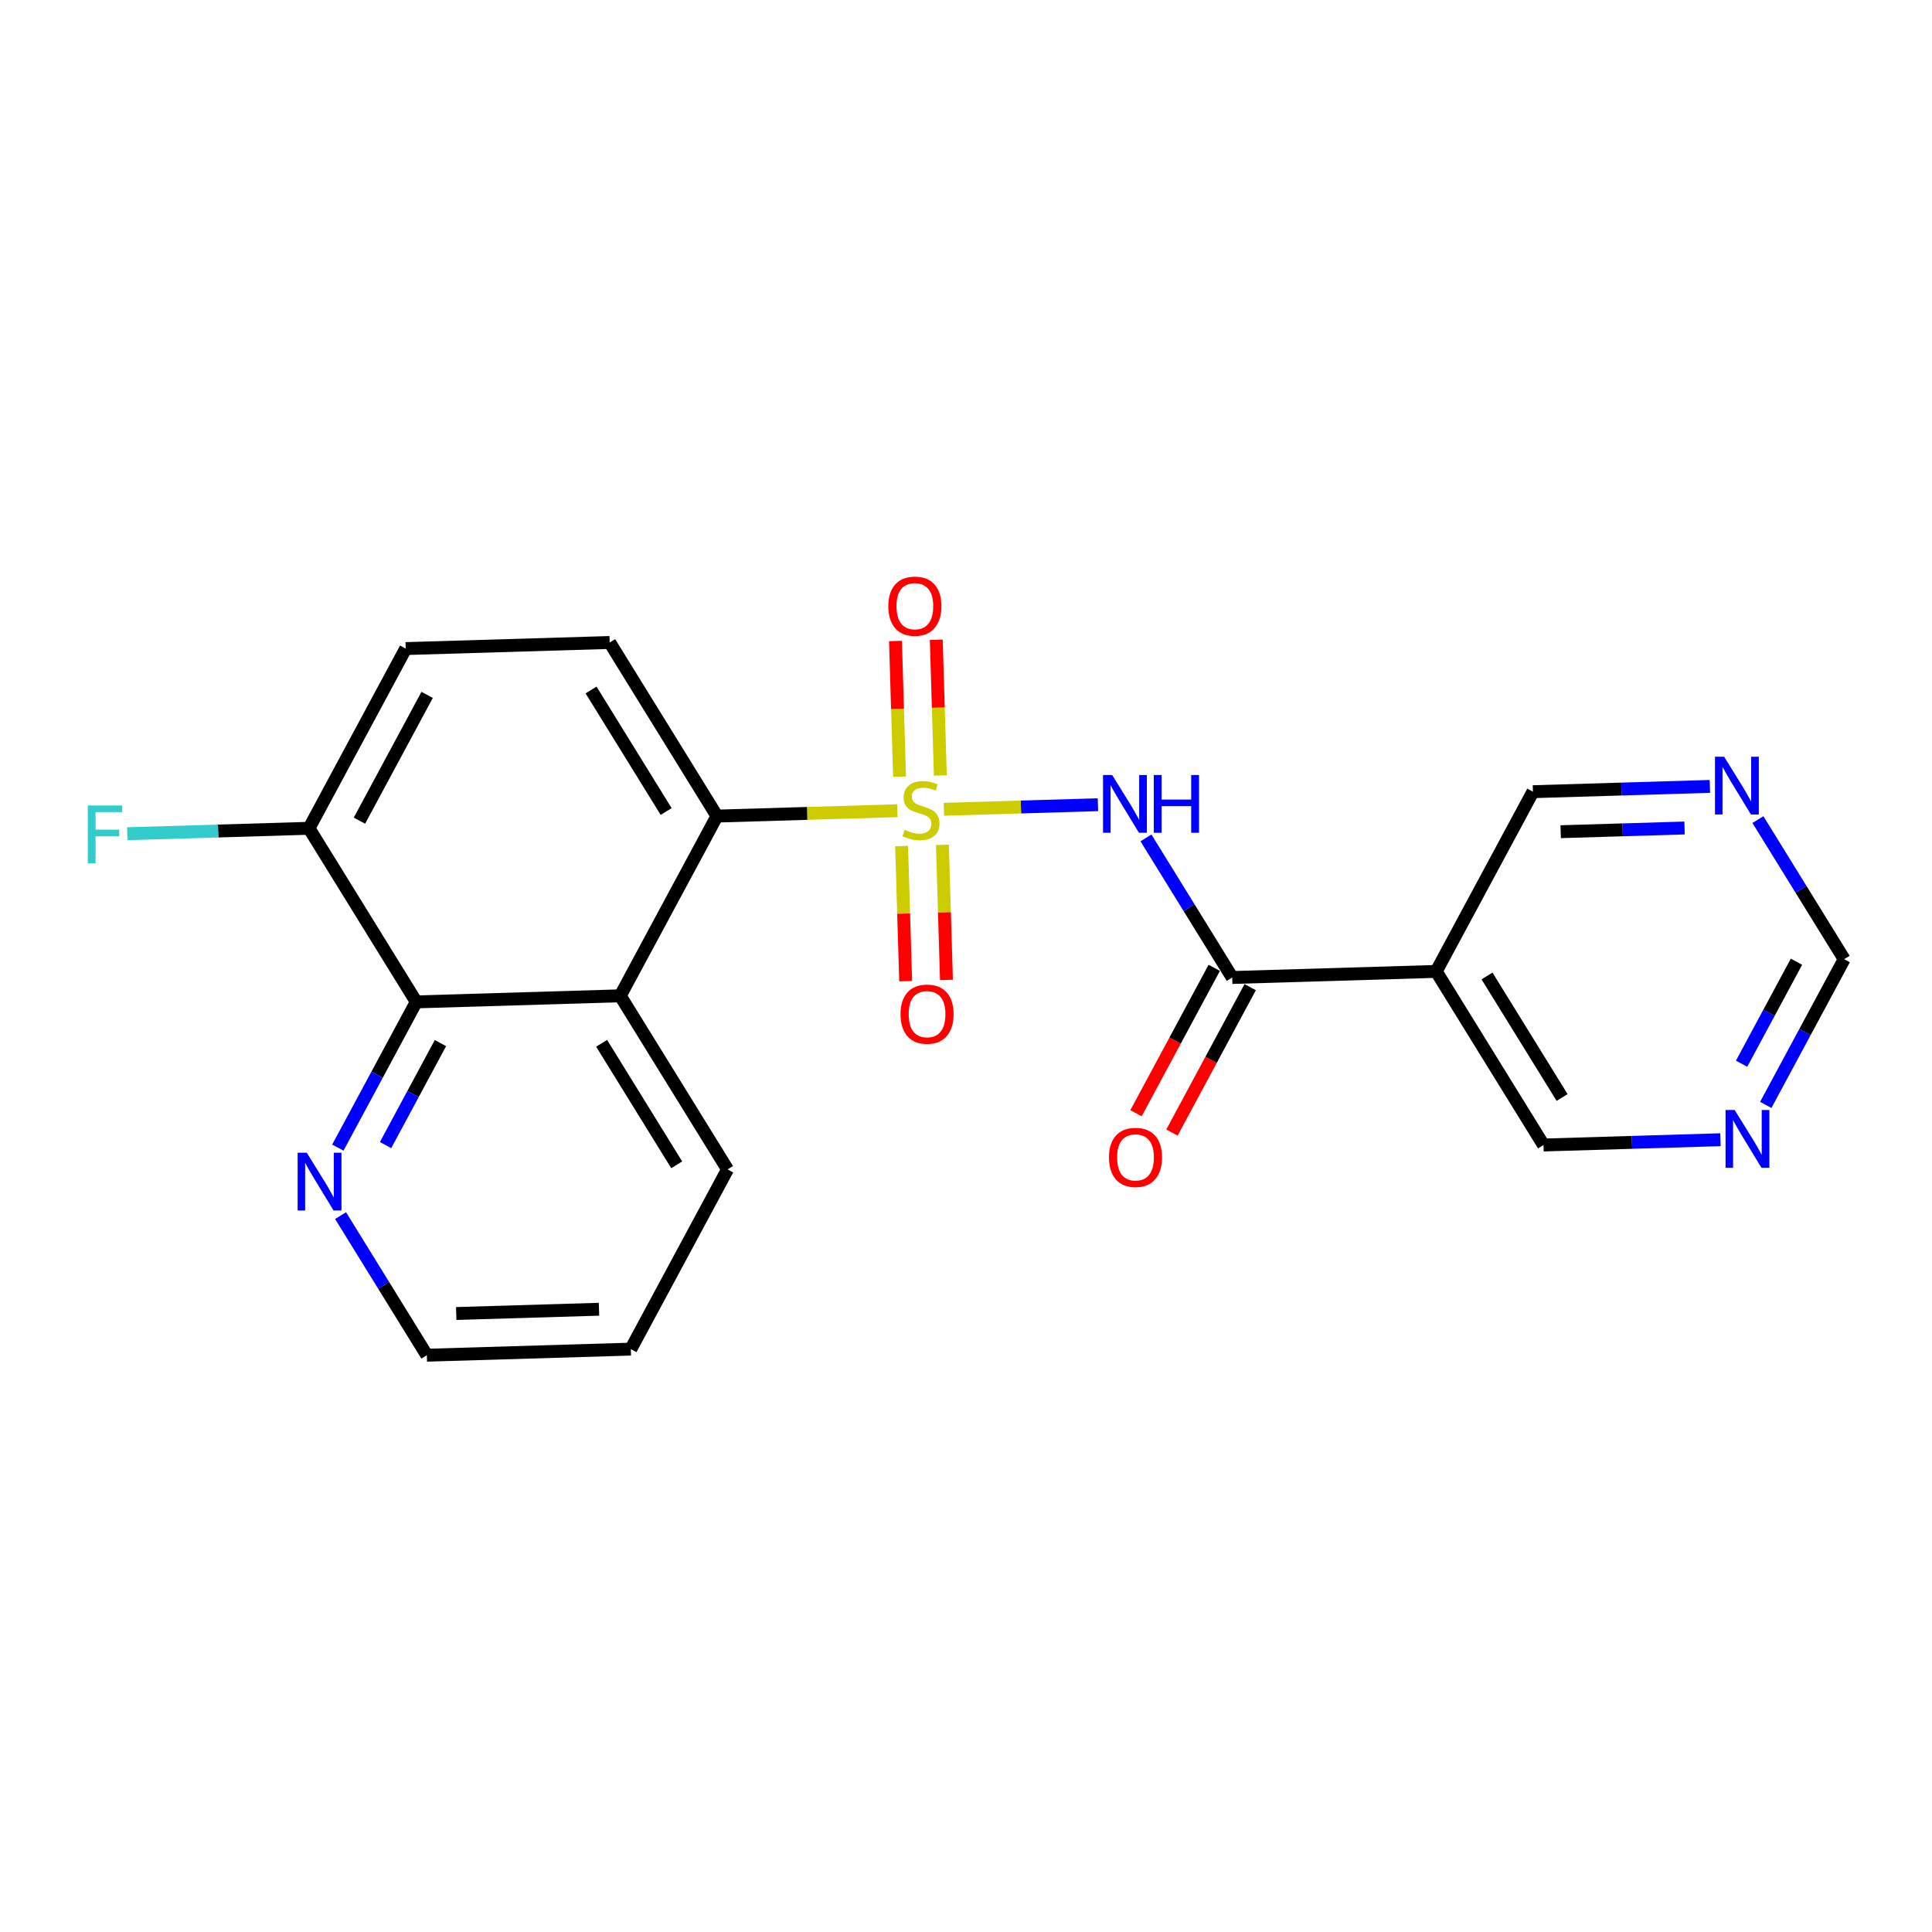 <?xml version='1.0' encoding='iso-8859-1'?>
<svg version='1.1' baseProfile='full'
              xmlns='http://www.w3.org/2000/svg'
                      xmlns:rdkit='http://www.rdkit.org/xml'
                      xmlns:xlink='http://www.w3.org/1999/xlink'
                  xml:space='preserve'
width='300px' height='300px' viewBox='0 0 300 300'>
<!-- END OF HEADER -->
<rect style='opacity:1.0;fill:#FFFFFF;stroke:none' width='300' height='300' x='0' y='0'> </rect>
<rect style='opacity:1.0;fill:#FFFFFF;stroke:none' width='300' height='300' x='0' y='0'> </rect>
<path class='bond-0 atom-0 atom-1' d='M 181.98,175.863 L 188.054,164.575' style='fill:none;fill-rule:evenodd;stroke:#FF0000;stroke-width:2.0px;stroke-linecap:butt;stroke-linejoin:miter;stroke-opacity:1' />
<path class='bond-0 atom-0 atom-1' d='M 188.054,164.575 L 194.129,153.288' style='fill:none;fill-rule:evenodd;stroke:#000000;stroke-width:2.0px;stroke-linecap:butt;stroke-linejoin:miter;stroke-opacity:1' />
<path class='bond-0 atom-0 atom-1' d='M 176.399,172.859 L 182.473,161.572' style='fill:none;fill-rule:evenodd;stroke:#FF0000;stroke-width:2.0px;stroke-linecap:butt;stroke-linejoin:miter;stroke-opacity:1' />
<path class='bond-0 atom-0 atom-1' d='M 182.473,161.572 L 188.548,150.284' style='fill:none;fill-rule:evenodd;stroke:#000000;stroke-width:2.0px;stroke-linecap:butt;stroke-linejoin:miter;stroke-opacity:1' />
<path class='bond-1 atom-1 atom-2' d='M 191.338,151.786 L 184.64,140.947' style='fill:none;fill-rule:evenodd;stroke:#000000;stroke-width:2.0px;stroke-linecap:butt;stroke-linejoin:miter;stroke-opacity:1' />
<path class='bond-1 atom-1 atom-2' d='M 184.64,140.947 L 177.943,130.108' style='fill:none;fill-rule:evenodd;stroke:#0000FF;stroke-width:2.0px;stroke-linecap:butt;stroke-linejoin:miter;stroke-opacity:1' />
<path class='bond-16 atom-1 atom-17' d='M 191.338,151.786 L 223.013,150.839' style='fill:none;fill-rule:evenodd;stroke:#000000;stroke-width:2.0px;stroke-linecap:butt;stroke-linejoin:miter;stroke-opacity:1' />
<path class='bond-2 atom-2 atom-3' d='M 170.485,124.954 L 158.527,125.311' style='fill:none;fill-rule:evenodd;stroke:#0000FF;stroke-width:2.0px;stroke-linecap:butt;stroke-linejoin:miter;stroke-opacity:1' />
<path class='bond-2 atom-2 atom-3' d='M 158.527,125.311 L 146.57,125.669' style='fill:none;fill-rule:evenodd;stroke:#CCCC00;stroke-width:2.0px;stroke-linecap:butt;stroke-linejoin:miter;stroke-opacity:1' />
<path class='bond-3 atom-3 atom-4' d='M 146.015,120.414 L 145.7,109.879' style='fill:none;fill-rule:evenodd;stroke:#CCCC00;stroke-width:2.0px;stroke-linecap:butt;stroke-linejoin:miter;stroke-opacity:1' />
<path class='bond-3 atom-3 atom-4' d='M 145.7,109.879 L 145.385,99.343' style='fill:none;fill-rule:evenodd;stroke:#FF0000;stroke-width:2.0px;stroke-linecap:butt;stroke-linejoin:miter;stroke-opacity:1' />
<path class='bond-3 atom-3 atom-4' d='M 139.68,120.603 L 139.365,110.068' style='fill:none;fill-rule:evenodd;stroke:#CCCC00;stroke-width:2.0px;stroke-linecap:butt;stroke-linejoin:miter;stroke-opacity:1' />
<path class='bond-3 atom-3 atom-4' d='M 139.365,110.068 L 139.05,99.533' style='fill:none;fill-rule:evenodd;stroke:#FF0000;stroke-width:2.0px;stroke-linecap:butt;stroke-linejoin:miter;stroke-opacity:1' />
<path class='bond-4 atom-3 atom-5' d='M 140.002,131.378 L 140.316,141.865' style='fill:none;fill-rule:evenodd;stroke:#CCCC00;stroke-width:2.0px;stroke-linecap:butt;stroke-linejoin:miter;stroke-opacity:1' />
<path class='bond-4 atom-3 atom-5' d='M 140.316,141.865 L 140.63,152.353' style='fill:none;fill-rule:evenodd;stroke:#FF0000;stroke-width:2.0px;stroke-linecap:butt;stroke-linejoin:miter;stroke-opacity:1' />
<path class='bond-4 atom-3 atom-5' d='M 146.337,131.188 L 146.651,141.676' style='fill:none;fill-rule:evenodd;stroke:#CCCC00;stroke-width:2.0px;stroke-linecap:butt;stroke-linejoin:miter;stroke-opacity:1' />
<path class='bond-4 atom-3 atom-5' d='M 146.651,141.676 L 146.965,152.163' style='fill:none;fill-rule:evenodd;stroke:#FF0000;stroke-width:2.0px;stroke-linecap:butt;stroke-linejoin:miter;stroke-opacity:1' />
<path class='bond-5 atom-3 atom-6' d='M 139.336,125.885 L 125.333,126.304' style='fill:none;fill-rule:evenodd;stroke:#CCCC00;stroke-width:2.0px;stroke-linecap:butt;stroke-linejoin:miter;stroke-opacity:1' />
<path class='bond-5 atom-3 atom-6' d='M 125.333,126.304 L 111.33,126.723' style='fill:none;fill-rule:evenodd;stroke:#000000;stroke-width:2.0px;stroke-linecap:butt;stroke-linejoin:miter;stroke-opacity:1' />
<path class='bond-6 atom-6 atom-7' d='M 111.33,126.723 L 94.672,99.765' style='fill:none;fill-rule:evenodd;stroke:#000000;stroke-width:2.0px;stroke-linecap:butt;stroke-linejoin:miter;stroke-opacity:1' />
<path class='bond-6 atom-6 atom-7' d='M 103.44,126.01 L 91.779,107.14' style='fill:none;fill-rule:evenodd;stroke:#000000;stroke-width:2.0px;stroke-linecap:butt;stroke-linejoin:miter;stroke-opacity:1' />
<path class='bond-22 atom-16 atom-6' d='M 96.313,154.628 L 111.33,126.723' style='fill:none;fill-rule:evenodd;stroke:#000000;stroke-width:2.0px;stroke-linecap:butt;stroke-linejoin:miter;stroke-opacity:1' />
<path class='bond-7 atom-7 atom-8' d='M 94.672,99.765 L 62.997,100.712' style='fill:none;fill-rule:evenodd;stroke:#000000;stroke-width:2.0px;stroke-linecap:butt;stroke-linejoin:miter;stroke-opacity:1' />
<path class='bond-8 atom-8 atom-9' d='M 62.997,100.712 L 47.98,128.617' style='fill:none;fill-rule:evenodd;stroke:#000000;stroke-width:2.0px;stroke-linecap:butt;stroke-linejoin:miter;stroke-opacity:1' />
<path class='bond-8 atom-8 atom-9' d='M 66.326,107.901 L 55.813,127.435' style='fill:none;fill-rule:evenodd;stroke:#000000;stroke-width:2.0px;stroke-linecap:butt;stroke-linejoin:miter;stroke-opacity:1' />
<path class='bond-9 atom-9 atom-10' d='M 47.98,128.617 L 33.872,129.039' style='fill:none;fill-rule:evenodd;stroke:#000000;stroke-width:2.0px;stroke-linecap:butt;stroke-linejoin:miter;stroke-opacity:1' />
<path class='bond-9 atom-9 atom-10' d='M 33.872,129.039 L 19.765,129.46' style='fill:none;fill-rule:evenodd;stroke:#33CCCC;stroke-width:2.0px;stroke-linecap:butt;stroke-linejoin:miter;stroke-opacity:1' />
<path class='bond-10 atom-9 atom-11' d='M 47.98,128.617 L 64.638,155.575' style='fill:none;fill-rule:evenodd;stroke:#000000;stroke-width:2.0px;stroke-linecap:butt;stroke-linejoin:miter;stroke-opacity:1' />
<path class='bond-11 atom-11 atom-12' d='M 64.638,155.575 L 58.55,166.888' style='fill:none;fill-rule:evenodd;stroke:#000000;stroke-width:2.0px;stroke-linecap:butt;stroke-linejoin:miter;stroke-opacity:1' />
<path class='bond-11 atom-11 atom-12' d='M 58.55,166.888 L 52.461,178.2' style='fill:none;fill-rule:evenodd;stroke:#0000FF;stroke-width:2.0px;stroke-linecap:butt;stroke-linejoin:miter;stroke-opacity:1' />
<path class='bond-11 atom-11 atom-12' d='M 68.392,161.972 L 64.13,169.891' style='fill:none;fill-rule:evenodd;stroke:#000000;stroke-width:2.0px;stroke-linecap:butt;stroke-linejoin:miter;stroke-opacity:1' />
<path class='bond-11 atom-11 atom-12' d='M 64.13,169.891 L 59.869,177.81' style='fill:none;fill-rule:evenodd;stroke:#0000FF;stroke-width:2.0px;stroke-linecap:butt;stroke-linejoin:miter;stroke-opacity:1' />
<path class='bond-24 atom-16 atom-11' d='M 96.313,154.628 L 64.638,155.575' style='fill:none;fill-rule:evenodd;stroke:#000000;stroke-width:2.0px;stroke-linecap:butt;stroke-linejoin:miter;stroke-opacity:1' />
<path class='bond-12 atom-12 atom-13' d='M 52.883,188.759 L 59.58,199.598' style='fill:none;fill-rule:evenodd;stroke:#0000FF;stroke-width:2.0px;stroke-linecap:butt;stroke-linejoin:miter;stroke-opacity:1' />
<path class='bond-12 atom-12 atom-13' d='M 59.58,199.598 L 66.278,210.438' style='fill:none;fill-rule:evenodd;stroke:#000000;stroke-width:2.0px;stroke-linecap:butt;stroke-linejoin:miter;stroke-opacity:1' />
<path class='bond-13 atom-13 atom-14' d='M 66.278,210.438 L 97.953,209.491' style='fill:none;fill-rule:evenodd;stroke:#000000;stroke-width:2.0px;stroke-linecap:butt;stroke-linejoin:miter;stroke-opacity:1' />
<path class='bond-13 atom-13 atom-14' d='M 70.84,203.961 L 93.013,203.298' style='fill:none;fill-rule:evenodd;stroke:#000000;stroke-width:2.0px;stroke-linecap:butt;stroke-linejoin:miter;stroke-opacity:1' />
<path class='bond-14 atom-14 atom-15' d='M 97.953,209.491 L 112.971,181.585' style='fill:none;fill-rule:evenodd;stroke:#000000;stroke-width:2.0px;stroke-linecap:butt;stroke-linejoin:miter;stroke-opacity:1' />
<path class='bond-15 atom-15 atom-16' d='M 112.971,181.585 L 96.313,154.628' style='fill:none;fill-rule:evenodd;stroke:#000000;stroke-width:2.0px;stroke-linecap:butt;stroke-linejoin:miter;stroke-opacity:1' />
<path class='bond-15 atom-15 atom-16' d='M 105.08,180.873 L 93.42,162.003' style='fill:none;fill-rule:evenodd;stroke:#000000;stroke-width:2.0px;stroke-linecap:butt;stroke-linejoin:miter;stroke-opacity:1' />
<path class='bond-17 atom-17 atom-18' d='M 223.013,150.839 L 239.671,177.797' style='fill:none;fill-rule:evenodd;stroke:#000000;stroke-width:2.0px;stroke-linecap:butt;stroke-linejoin:miter;stroke-opacity:1' />
<path class='bond-17 atom-17 atom-18' d='M 230.904,151.551 L 242.564,170.422' style='fill:none;fill-rule:evenodd;stroke:#000000;stroke-width:2.0px;stroke-linecap:butt;stroke-linejoin:miter;stroke-opacity:1' />
<path class='bond-23 atom-22 atom-17' d='M 238.031,122.934 L 223.013,150.839' style='fill:none;fill-rule:evenodd;stroke:#000000;stroke-width:2.0px;stroke-linecap:butt;stroke-linejoin:miter;stroke-opacity:1' />
<path class='bond-18 atom-18 atom-19' d='M 239.671,177.797 L 253.411,177.386' style='fill:none;fill-rule:evenodd;stroke:#000000;stroke-width:2.0px;stroke-linecap:butt;stroke-linejoin:miter;stroke-opacity:1' />
<path class='bond-18 atom-18 atom-19' d='M 253.411,177.386 L 267.151,176.975' style='fill:none;fill-rule:evenodd;stroke:#0000FF;stroke-width:2.0px;stroke-linecap:butt;stroke-linejoin:miter;stroke-opacity:1' />
<path class='bond-19 atom-19 atom-20' d='M 274.187,171.57 L 280.276,160.257' style='fill:none;fill-rule:evenodd;stroke:#0000FF;stroke-width:2.0px;stroke-linecap:butt;stroke-linejoin:miter;stroke-opacity:1' />
<path class='bond-19 atom-19 atom-20' d='M 280.276,160.257 L 286.364,148.945' style='fill:none;fill-rule:evenodd;stroke:#000000;stroke-width:2.0px;stroke-linecap:butt;stroke-linejoin:miter;stroke-opacity:1' />
<path class='bond-19 atom-19 atom-20' d='M 270.433,165.173 L 274.695,157.254' style='fill:none;fill-rule:evenodd;stroke:#0000FF;stroke-width:2.0px;stroke-linecap:butt;stroke-linejoin:miter;stroke-opacity:1' />
<path class='bond-19 atom-19 atom-20' d='M 274.695,157.254 L 278.956,149.335' style='fill:none;fill-rule:evenodd;stroke:#000000;stroke-width:2.0px;stroke-linecap:butt;stroke-linejoin:miter;stroke-opacity:1' />
<path class='bond-20 atom-20 atom-21' d='M 286.364,148.945 L 279.666,138.105' style='fill:none;fill-rule:evenodd;stroke:#000000;stroke-width:2.0px;stroke-linecap:butt;stroke-linejoin:miter;stroke-opacity:1' />
<path class='bond-20 atom-20 atom-21' d='M 279.666,138.105 L 272.968,127.266' style='fill:none;fill-rule:evenodd;stroke:#0000FF;stroke-width:2.0px;stroke-linecap:butt;stroke-linejoin:miter;stroke-opacity:1' />
<path class='bond-21 atom-21 atom-22' d='M 265.51,122.112 L 251.77,122.523' style='fill:none;fill-rule:evenodd;stroke:#0000FF;stroke-width:2.0px;stroke-linecap:butt;stroke-linejoin:miter;stroke-opacity:1' />
<path class='bond-21 atom-21 atom-22' d='M 251.77,122.523 L 238.031,122.934' style='fill:none;fill-rule:evenodd;stroke:#000000;stroke-width:2.0px;stroke-linecap:butt;stroke-linejoin:miter;stroke-opacity:1' />
<path class='bond-21 atom-21 atom-22' d='M 261.578,128.57 L 251.96,128.858' style='fill:none;fill-rule:evenodd;stroke:#0000FF;stroke-width:2.0px;stroke-linecap:butt;stroke-linejoin:miter;stroke-opacity:1' />
<path class='bond-21 atom-21 atom-22' d='M 251.96,128.858 L 242.342,129.146' style='fill:none;fill-rule:evenodd;stroke:#000000;stroke-width:2.0px;stroke-linecap:butt;stroke-linejoin:miter;stroke-opacity:1' />
<path  class='atom-0' d='M 172.201 179.717
Q 172.201 177.562, 173.266 176.357
Q 174.331 175.153, 176.321 175.153
Q 178.311 175.153, 179.376 176.357
Q 180.44 177.562, 180.44 179.717
Q 180.44 181.897, 179.363 183.139
Q 178.286 184.369, 176.321 184.369
Q 174.343 184.369, 173.266 183.139
Q 172.201 181.909, 172.201 179.717
M 176.321 183.354
Q 177.69 183.354, 178.425 182.442
Q 179.173 181.516, 179.173 179.717
Q 179.173 177.955, 178.425 177.067
Q 177.69 176.167, 176.321 176.167
Q 174.952 176.167, 174.204 177.055
Q 173.469 177.942, 173.469 179.717
Q 173.469 181.529, 174.204 182.442
Q 174.952 183.354, 176.321 183.354
' fill='#FF0000'/>
<path  class='atom-2' d='M 172.697 120.341
L 175.637 125.094
Q 175.929 125.563, 176.398 126.413
Q 176.867 127.262, 176.892 127.313
L 176.892 120.341
L 178.084 120.341
L 178.084 129.315
L 176.854 129.315
L 173.698 124.118
Q 173.33 123.51, 172.937 122.813
Q 172.557 122.116, 172.443 121.9
L 172.443 129.315
L 171.277 129.315
L 171.277 120.341
L 172.697 120.341
' fill='#0000FF'/>
<path  class='atom-2' d='M 179.161 120.341
L 180.378 120.341
L 180.378 124.156
L 184.967 124.156
L 184.967 120.341
L 186.184 120.341
L 186.184 129.315
L 184.967 129.315
L 184.967 125.17
L 180.378 125.17
L 180.378 129.315
L 179.161 129.315
L 179.161 120.341
' fill='#0000FF'/>
<path  class='atom-3' d='M 140.47 128.856
Q 140.571 128.894, 140.99 129.071
Q 141.408 129.249, 141.864 129.363
Q 142.333 129.464, 142.79 129.464
Q 143.639 129.464, 144.133 129.058
Q 144.628 128.64, 144.628 127.918
Q 144.628 127.423, 144.374 127.119
Q 144.133 126.815, 143.753 126.65
Q 143.373 126.485, 142.739 126.295
Q 141.94 126.054, 141.459 125.826
Q 140.99 125.598, 140.648 125.116
Q 140.318 124.635, 140.318 123.823
Q 140.318 122.695, 141.078 121.998
Q 141.852 121.301, 143.373 121.301
Q 144.412 121.301, 145.591 121.795
L 145.3 122.771
Q 144.222 122.328, 143.411 122.328
Q 142.536 122.328, 142.055 122.695
Q 141.573 123.05, 141.586 123.671
Q 141.586 124.153, 141.826 124.444
Q 142.08 124.736, 142.435 124.901
Q 142.802 125.066, 143.411 125.256
Q 144.222 125.509, 144.704 125.763
Q 145.185 126.016, 145.528 126.536
Q 145.883 127.043, 145.883 127.918
Q 145.883 129.16, 145.046 129.832
Q 144.222 130.491, 142.84 130.491
Q 142.042 130.491, 141.433 130.313
Q 140.838 130.148, 140.128 129.857
L 140.47 128.856
' fill='#CCCC00'/>
<path  class='atom-4' d='M 137.938 94.126
Q 137.938 91.971, 139.003 90.766
Q 140.068 89.562, 142.058 89.562
Q 144.048 89.562, 145.113 90.766
Q 146.178 91.971, 146.178 94.126
Q 146.178 96.306, 145.1 97.548
Q 144.023 98.778, 142.058 98.778
Q 140.081 98.778, 139.003 97.548
Q 137.938 96.319, 137.938 94.126
M 142.058 97.763
Q 143.427 97.763, 144.162 96.851
Q 144.91 95.925, 144.91 94.126
Q 144.91 92.364, 144.162 91.476
Q 143.427 90.576, 142.058 90.576
Q 140.689 90.576, 139.941 91.464
Q 139.206 92.351, 139.206 94.126
Q 139.206 95.938, 139.941 96.851
Q 140.689 97.763, 142.058 97.763
' fill='#FF0000'/>
<path  class='atom-5' d='M 139.833 157.476
Q 139.833 155.321, 140.898 154.117
Q 141.962 152.913, 143.952 152.913
Q 145.942 152.913, 147.007 154.117
Q 148.072 155.321, 148.072 157.476
Q 148.072 159.656, 146.995 160.898
Q 145.917 162.128, 143.952 162.128
Q 141.975 162.128, 140.898 160.898
Q 139.833 159.669, 139.833 157.476
M 143.952 161.114
Q 145.321 161.114, 146.057 160.201
Q 146.804 159.276, 146.804 157.476
Q 146.804 155.714, 146.057 154.827
Q 145.321 153.927, 143.952 153.927
Q 142.583 153.927, 141.836 154.814
Q 141.1 155.701, 141.1 157.476
Q 141.1 159.288, 141.836 160.201
Q 142.583 161.114, 143.952 161.114
' fill='#FF0000'/>
<path  class='atom-10' d='M 13.636 125.077
L 18.973 125.077
L 18.973 126.103
L 14.841 126.103
L 14.841 128.829
L 18.517 128.829
L 18.517 129.868
L 14.841 129.868
L 14.841 134.051
L 13.636 134.051
L 13.636 125.077
' fill='#33CCCC'/>
<path  class='atom-12' d='M 47.636 178.993
L 50.577 183.746
Q 50.869 184.215, 51.338 185.064
Q 51.807 185.914, 51.832 185.964
L 51.832 178.993
L 53.024 178.993
L 53.024 187.967
L 51.794 187.967
L 48.638 182.77
Q 48.27 182.162, 47.877 181.464
Q 47.497 180.767, 47.383 180.552
L 47.383 187.967
L 46.217 187.967
L 46.217 178.993
L 47.636 178.993
' fill='#0000FF'/>
<path  class='atom-19' d='M 269.363 172.363
L 272.303 177.116
Q 272.595 177.585, 273.064 178.434
Q 273.533 179.283, 273.558 179.334
L 273.558 172.363
L 274.75 172.363
L 274.75 181.337
L 273.52 181.337
L 270.364 176.14
Q 269.996 175.531, 269.603 174.834
Q 269.223 174.137, 269.109 173.922
L 269.109 181.337
L 267.943 181.337
L 267.943 172.363
L 269.363 172.363
' fill='#0000FF'/>
<path  class='atom-21' d='M 267.722 117.5
L 270.663 122.253
Q 270.954 122.722, 271.423 123.571
Q 271.892 124.42, 271.918 124.471
L 271.918 117.5
L 273.109 117.5
L 273.109 126.474
L 271.88 126.474
L 268.723 121.277
Q 268.356 120.668, 267.963 119.971
Q 267.583 119.274, 267.469 119.059
L 267.469 126.474
L 266.302 126.474
L 266.302 117.5
L 267.722 117.5
' fill='#0000FF'/>
</svg>
